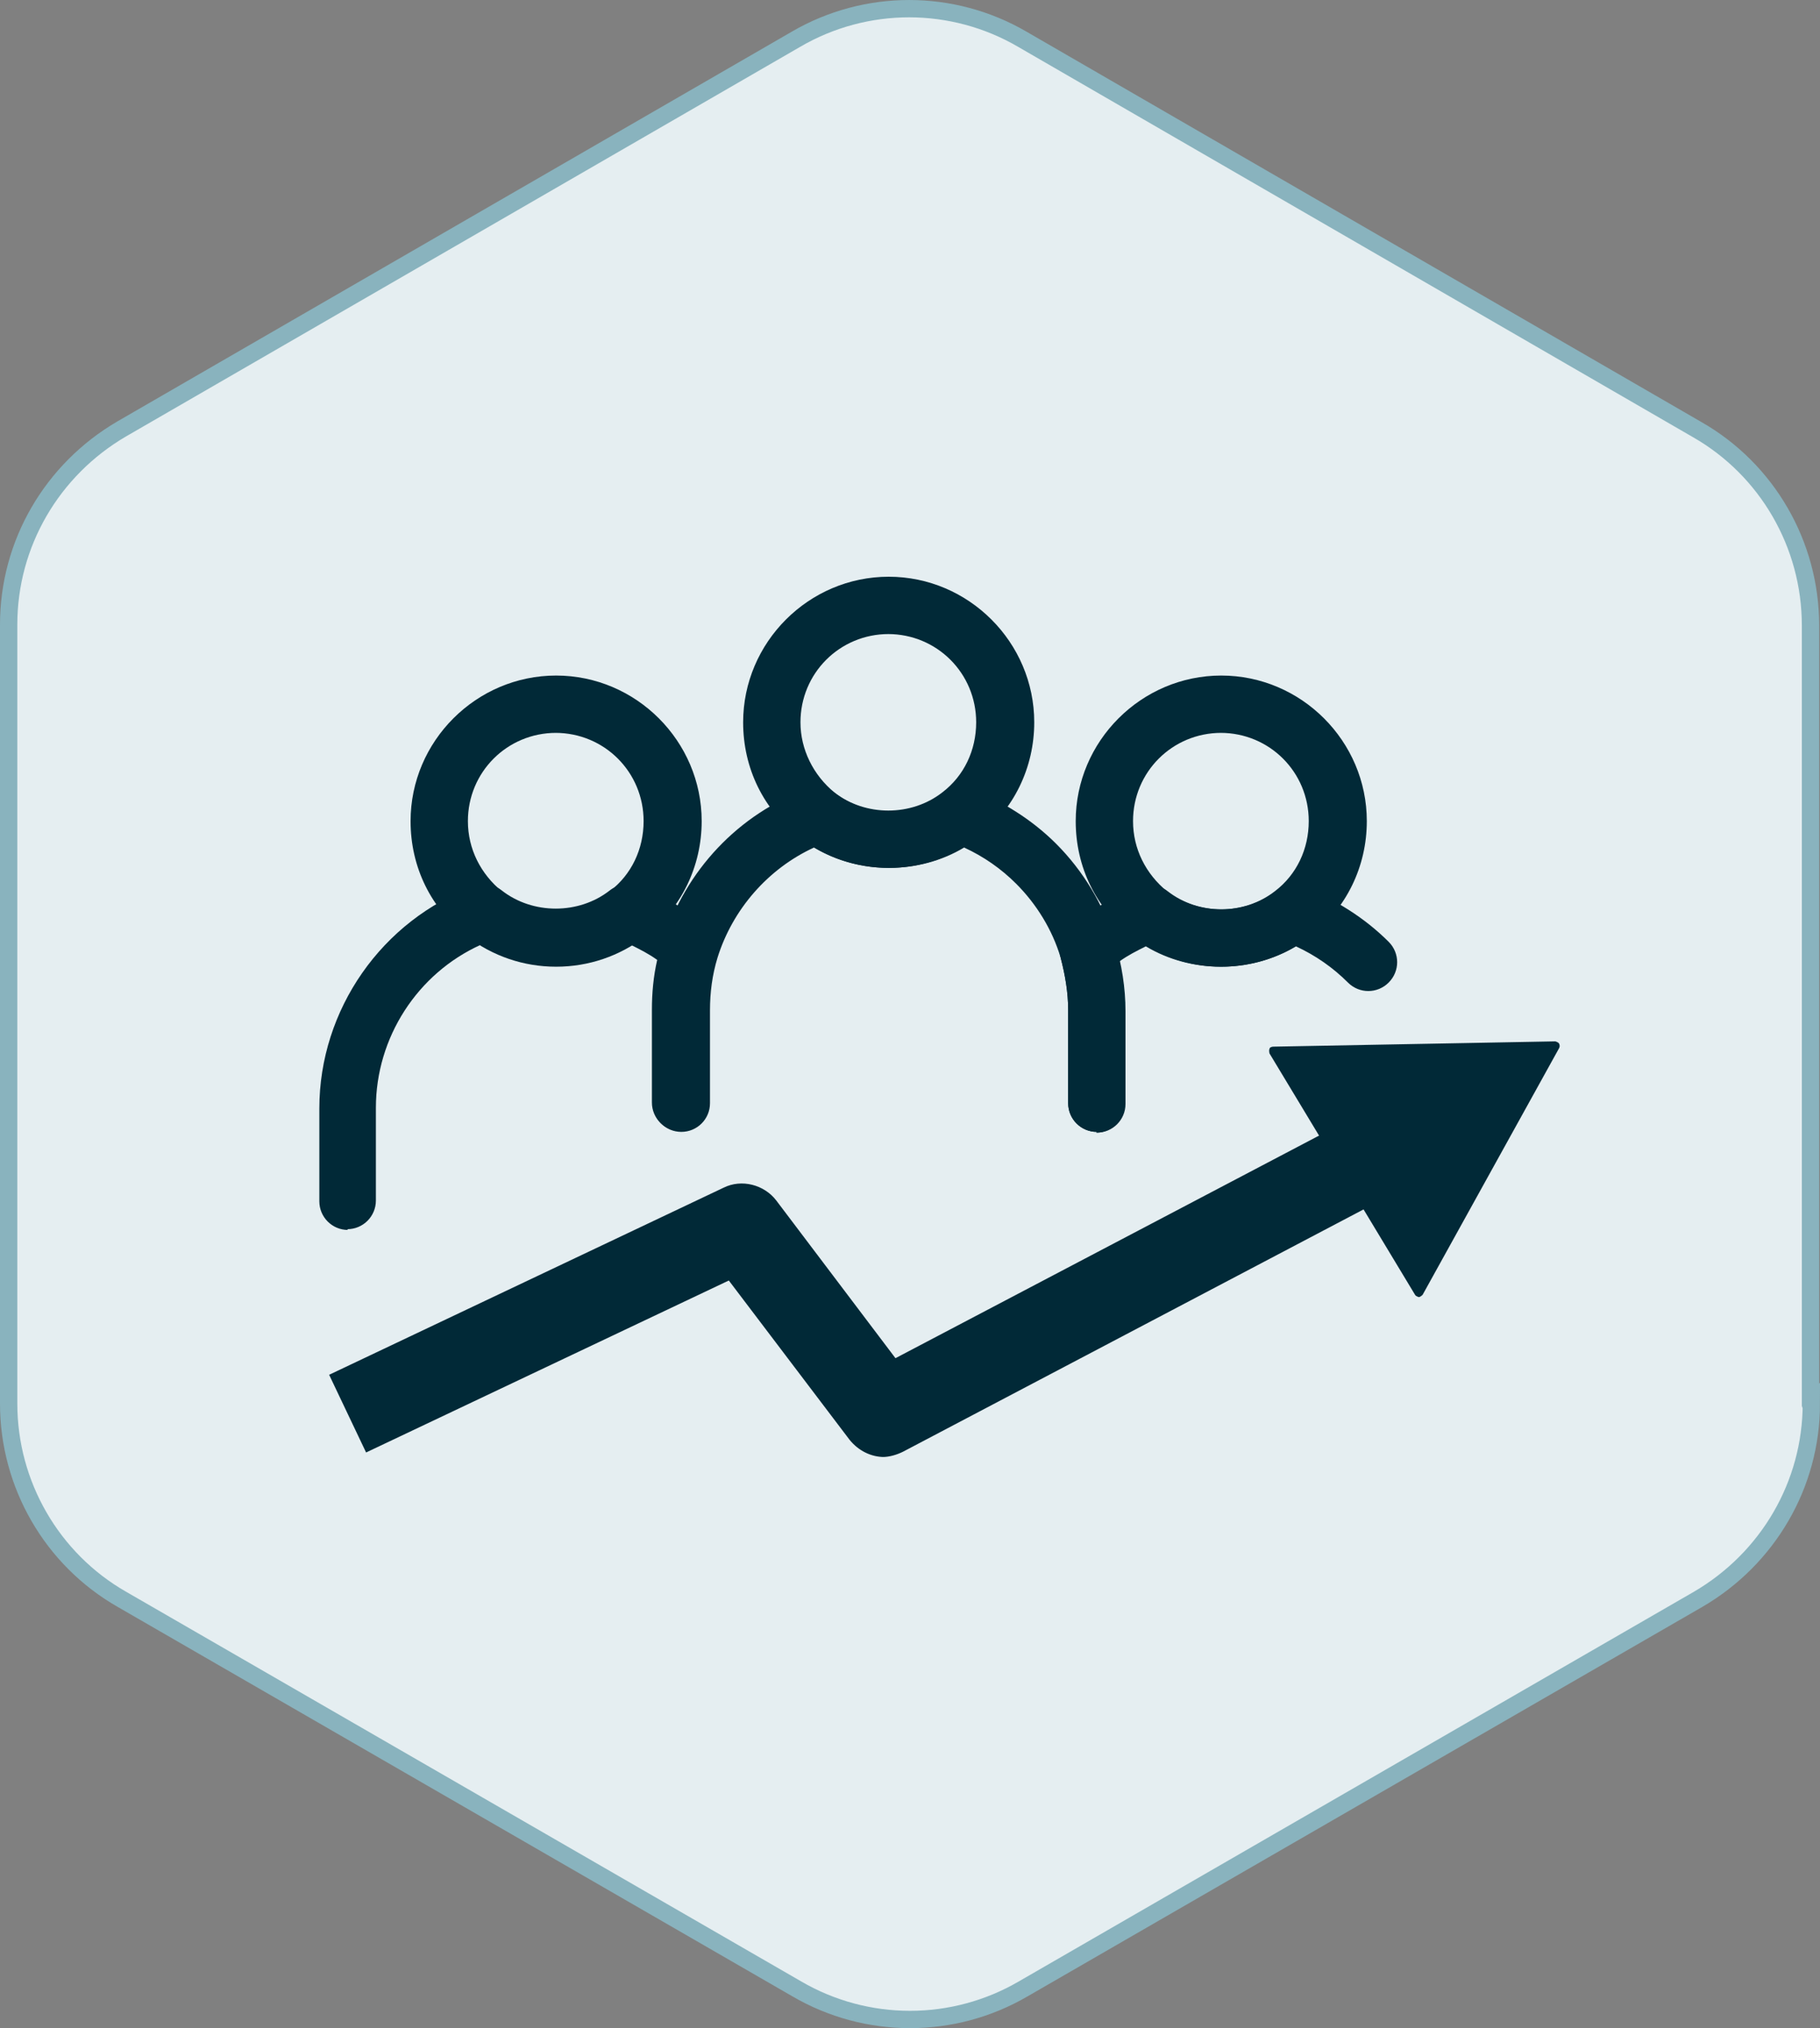 <?xml version="1.0" encoding="UTF-8"?>
<svg id="Layer_1" data-name="Layer 1" xmlns="http://www.w3.org/2000/svg" viewBox="0 0 1050.62 1170.47">
  <rect x="0" y="0" width="1050.62" height="1170.47" fill="#808080" stroke="none"/>
  <defs>
    <style>
      .cls-1 {
        fill: #012937;
      }

      .cls-2 {
        fill: #e5eef1;
        stroke: #89b3be;
        stroke-miterlimit: 10;
        stroke-width: 10px;
      }
    </style>
  </defs>
  <path class="cls-2" d="M1045.13,810.55v-449.68c0-46.6-24.98-89.84-65.34-112.9L590.16,22.66c-40.36-23.54-90.32-23.54-130.68,0L70.34,247.49C29.98,271.03,5,313.79,5,360.4v449.68c0,46.6,24.98,89.84,65.34,112.9l389.63,224.84c40.36,23.54,90.32,23.54,130.68,0l389.63-224.84c40.36-23.54,65.34-66.3,65.34-112.9l-.48.48h-.01Z"/>
  <g>
    <path class="cls-1" d="M510.4,840.86c-7.4,0-14.8-3.48-20.03-10.01l-69.65-91.85-209.39,99.25-21.33-44.84,227.67-107.96c10.45-5.22,23.51-1.74,30.47,7.4l68.78,90.98,257.71-135.39,23.07,43.97-276.43,145.4c-3.48,1.74-7.84,3.05-11.75,3.05h.87Z"/>
    <path class="cls-1" d="M897.83,603.6l-162.81,3.05,84.02,139.74,78.79-142.79Z"/>
    <path class="cls-1" d="M819.04,748.57s-1.74-.44-2.18-1.31l-84.02-139.3s-.44-1.74,0-2.61c0-.87,1.31-1.31,2.18-1.31l162.81-3.05s1.74.44,2.18,1.31c.44.87.44,1.74,0,2.61l-78.79,142.35s-1.31,1.31-2.18,1.31ZM739.38,609.26l79.66,132.34,74.44-134.95-154.54,3.05.44-.44Z"/>
    <path class="cls-1" d="M513.01,500.87c-18.72,0-36.57-6.09-51.37-17.41-20.9-16.11-32.65-40.05-32.65-66.6,0-46.14,37.87-84.02,84.02-84.02s84.02,37.87,84.02,84.02c0,26.12-11.75,50.5-32.65,66.6-14.8,11.32-32.65,17.41-51.37,17.41ZM513.01,365.92c-28.3,0-50.93,22.64-50.93,50.93,0,15.67,7.4,30.47,19.59,40.49,17.85,13.93,44.4,13.93,62.25,0,12.62-9.58,19.59-24.38,19.59-40.49,0-28.3-22.64-50.93-50.93-50.93h.44Z"/>
    <path class="cls-1" d="M633.16,653.23c-9.14,0-16.54-7.4-16.54-16.54v-53.54c0-10.45-1.74-20.46-4.35-30.47-4.79-16.11-13.93-30.91-25.68-42.66-8.71-8.71-18.72-15.67-30.04-20.9-26.12,15.67-60.51,15.67-86.63,0-26.55,12.19-47.02,35.7-55.72,63.56-3.05,10.01-4.35,20.02-4.35,30.47v53.54c0,9.14-7.4,16.54-16.54,16.54s-16.54-7.4-16.54-16.54v-53.54c0-13.5,2.18-26.99,6.09-40.05,12.62-40.49,43.53-73.57,83.58-87.94,5.22-1.74,11.32-.87,15.67,2.61,17.85,13.93,44.4,13.93,62.25,0,4.35-3.48,10.45-4.35,15.67-2.61,18.28,6.97,35.7,17.85,49.63,31.78,15.67,15.67,27.42,35.26,33.96,56.59,3.92,13.06,6.09,26.55,6.09,40.05v53.54c0,9.14-7.4,16.54-16.54,16.54v-.44Z"/>
    <path class="cls-1" d="M321.03,557.9c-18.72,0-36.57-6.09-51.37-17.41-20.9-16.11-32.65-40.05-32.65-66.6,0-46.14,37.87-84.02,84.02-84.02s84.02,37.87,84.02,84.02c0,26.12-11.75,50.5-32.65,66.6-14.8,11.32-32.65,17.41-51.37,17.41ZM321.03,422.95c-28.3,0-50.93,22.64-50.93,50.93,0,16.11,7.4,30.47,19.59,40.49,17.85,13.93,44.4,13.93,62.25,0,12.62-9.58,19.59-24.38,19.59-40.49,0-28.3-22.64-50.93-50.93-50.93h.44Z"/>
    <path class="cls-1" d="M200.88,709.82c-9.14,0-16.54-7.4-16.54-16.54v-53.54c0-57.03,36.13-108.83,89.68-128.42,5.22-2.18,11.32-.87,15.67,2.61,17.85,13.93,44.4,13.93,62.25,0,4.35-3.48,10.45-4.35,15.67-2.61,14.8,5.22,28.73,13.5,40.92,23.51,5.22,4.35,6.97,11.32,5.22,17.41-3.05,10.01-4.35,20.02-4.35,30.47v53.54c0,9.14-7.4,16.54-16.54,16.54s-16.54-7.4-16.54-16.54v-53.54c0-9.58.87-19.15,3.05-28.73-4.79-3.48-10.01-6.09-15.24-8.71-26.12,15.67-60.51,15.67-86.63,0-36.57,16.54-60.51,53.54-60.51,94.03v53.54c0,9.14-7.4,16.54-16.54,16.54l.44.44Z"/>
    <path class="cls-1" d="M704.99,557.9c-18.72,0-36.57-6.09-51.37-17.41-20.9-16.11-32.65-40.05-32.65-66.6,0-46.14,37.87-84.02,84.02-84.02s84.02,37.87,84.02,84.02c0,26.12-11.75,50.5-32.65,66.6-14.8,11.32-32.65,17.41-51.37,17.41ZM704.99,422.95c-28.3,0-50.93,22.64-50.93,50.93,0,16.11,7.4,30.47,19.59,40.49,17.85,13.93,44.4,13.93,62.25,0,12.62-9.58,19.59-24.38,19.59-40.49,0-28.3-22.64-50.93-50.93-50.93h.44Z"/>
    <path class="cls-1" d="M633.16,653.23c-9.14,0-16.54-7.4-16.54-16.54v-53.54c0-10.45-1.74-20.46-4.35-30.47-1.74-6.53,0-13.06,5.22-17.41,12.19-10.45,26.12-18.28,40.92-23.51,5.22-1.74,11.32-.87,15.67,2.61,17.85,13.93,44.4,13.93,62.25,0,4.35-3.48,10.45-4.35,15.67-2.61,18.28,6.97,35.7,17.85,49.63,31.78,6.53,6.53,6.53,16.98,0,23.51-6.53,6.53-16.98,6.53-23.51,0-8.71-8.71-18.72-15.67-30.04-20.9-26.12,15.67-60.51,15.67-86.63,0-5.22,2.61-10.45,5.22-15.24,8.71,2.18,9.58,3.05,19.15,3.05,28.73v53.54c0,9.14-7.4,16.54-16.54,16.54l.44-.44Z"/>
  </g>
</svg>